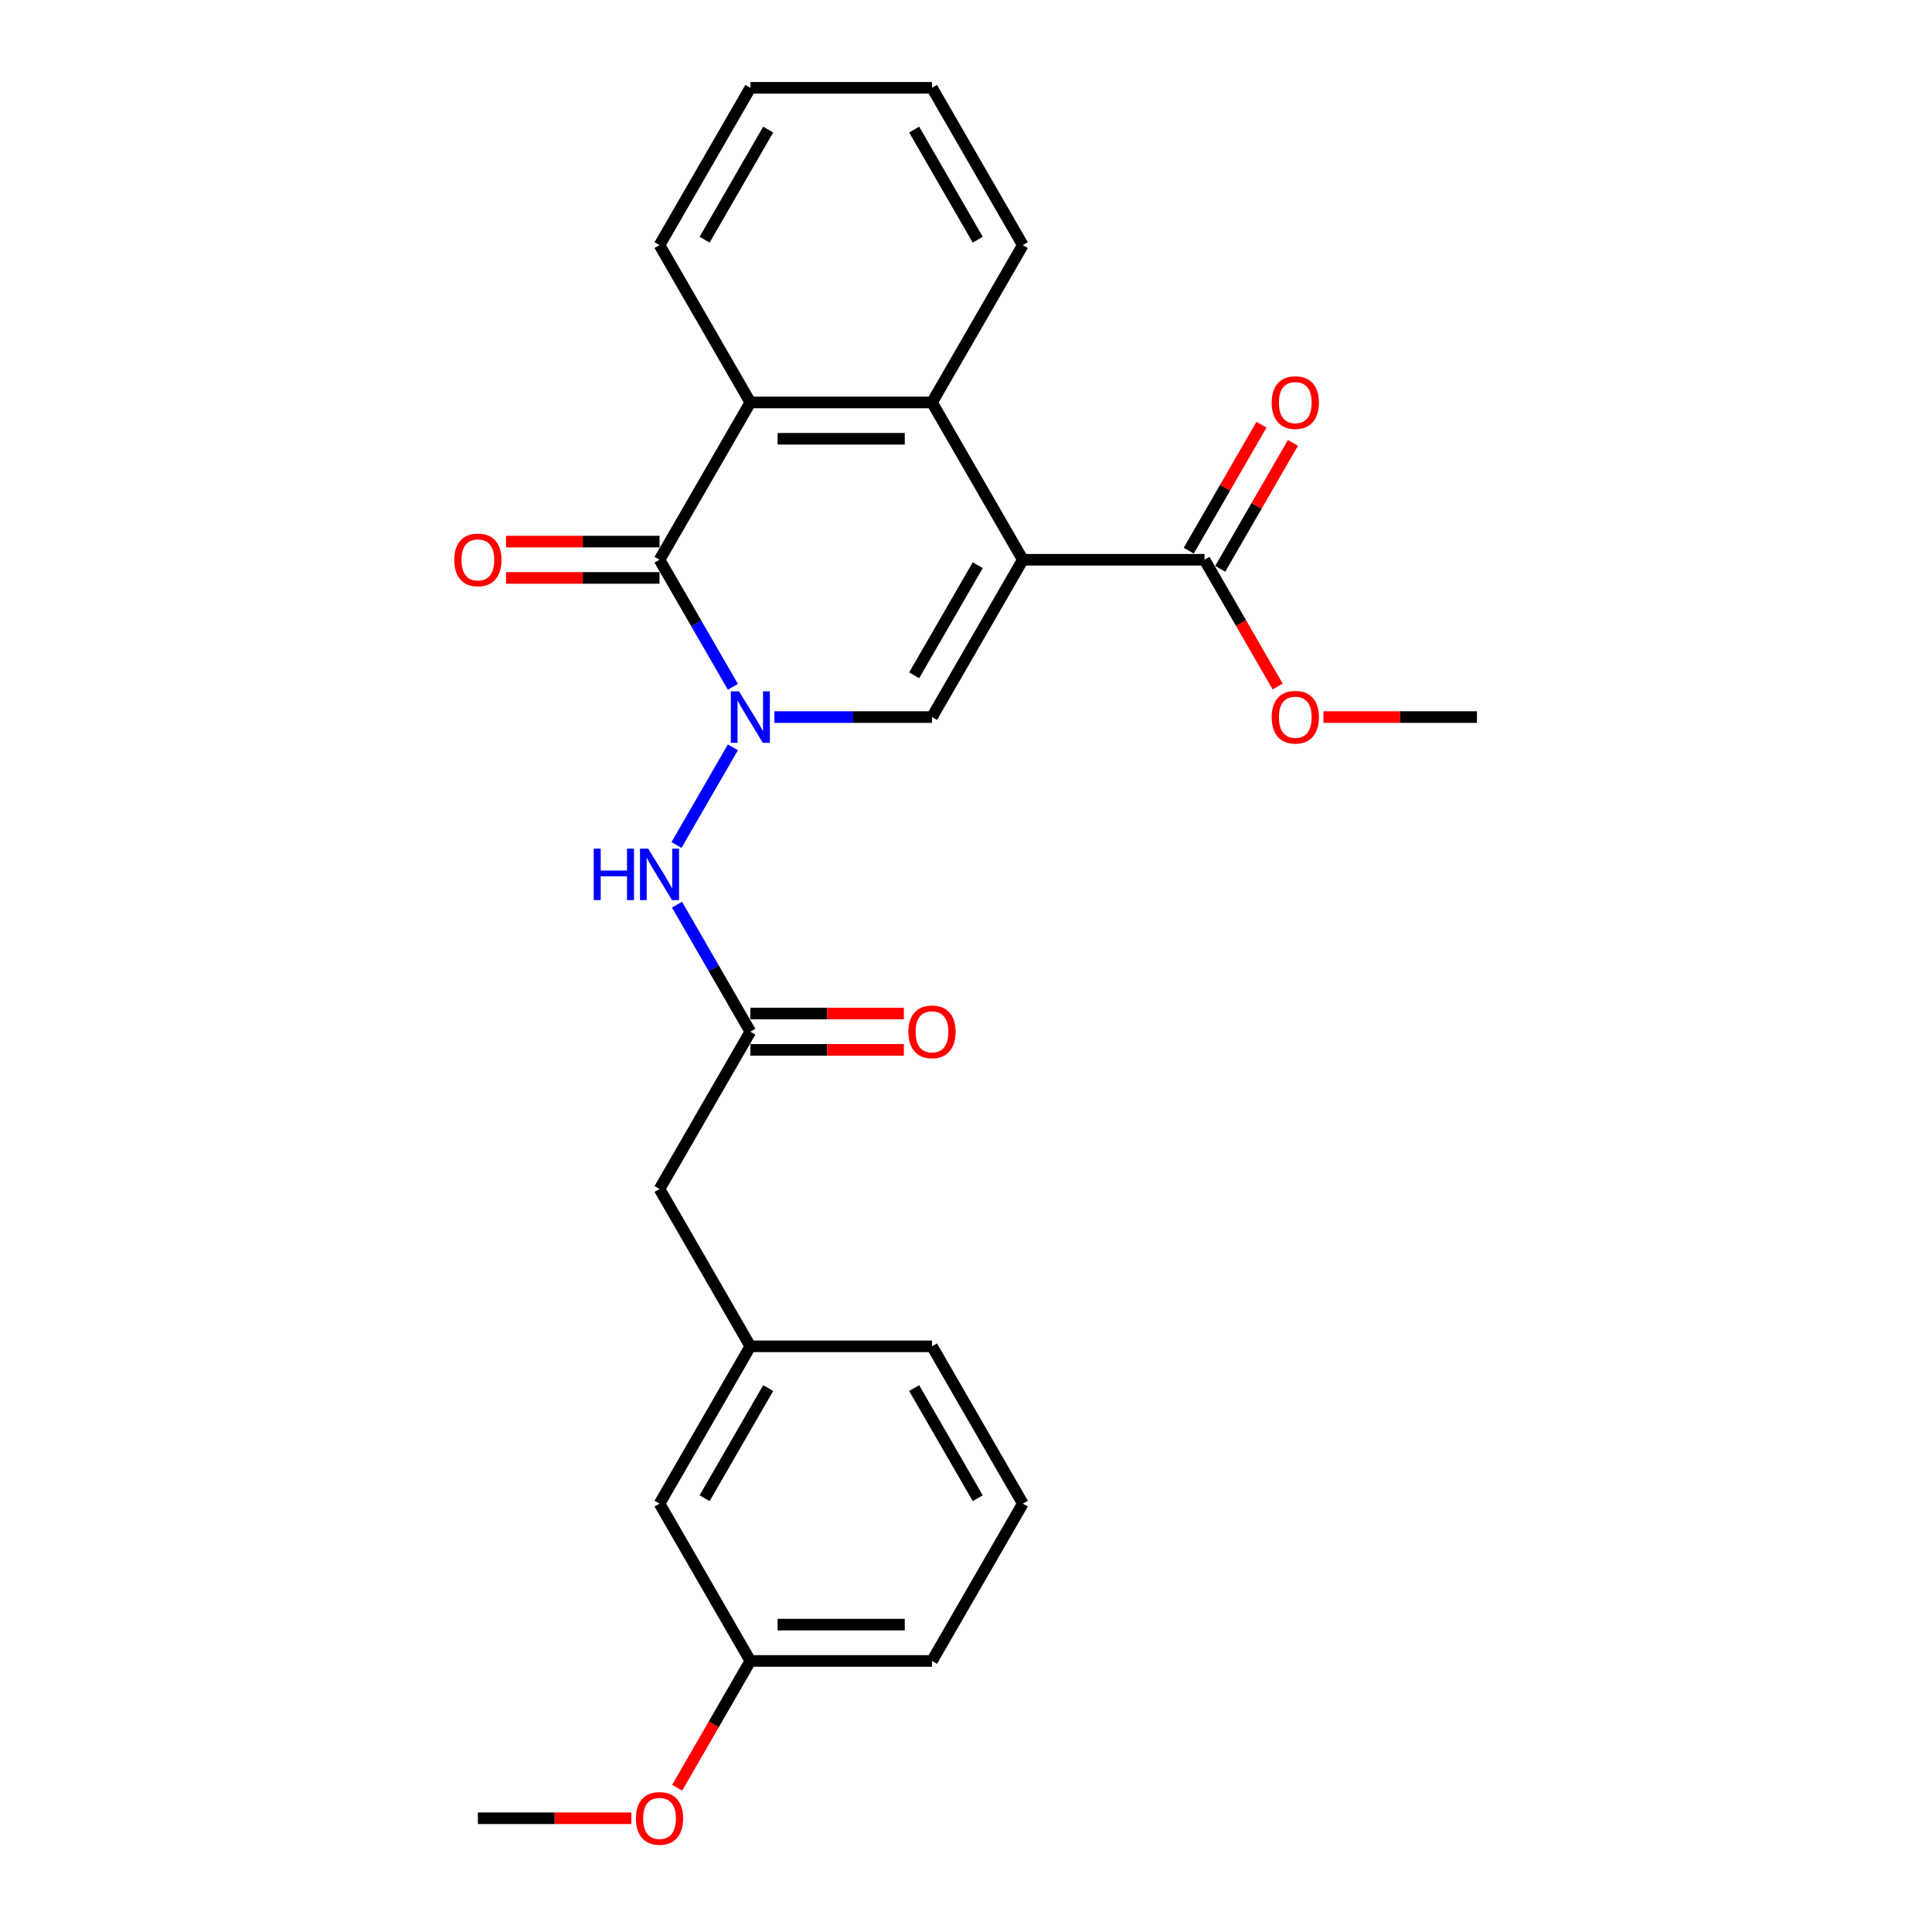 <?xml version='1.0' encoding='iso-8859-1'?>
<svg version='1.1' baseProfile='full'
              xmlns='http://www.w3.org/2000/svg'
                      xmlns:rdkit='http://www.rdkit.org/xml'
                      xmlns:xlink='http://www.w3.org/1999/xlink'
                  xml:space='preserve'
width='1000px' height='1000px' viewBox='0 0 1000 1000'>
<!-- END OF HEADER -->
<rect style='opacity:1.0;fill:#FFFFFF;stroke:none' width='1000' height='1000' x='0' y='0'> </rect>
<path class='bond-1' d='M 529.413,289.73 L 482.402,371.155' style='fill:none;fill-rule:evenodd;stroke:#000000;stroke-width:6px;stroke-linecap:butt;stroke-linejoin:miter;stroke-opacity:1' />
<path class='bond-1' d='M 506.077,292.541 L 473.169,349.539' style='fill:none;fill-rule:evenodd;stroke:#000000;stroke-width:6px;stroke-linecap:butt;stroke-linejoin:miter;stroke-opacity:1' />
<path class='bond-3' d='M 529.413,289.73 L 482.402,208.305' style='fill:none;fill-rule:evenodd;stroke:#000000;stroke-width:6px;stroke-linecap:butt;stroke-linejoin:miter;stroke-opacity:1' />
<path class='bond-5' d='M 529.413,289.73 L 623.435,289.73' style='fill:none;fill-rule:evenodd;stroke:#000000;stroke-width:6px;stroke-linecap:butt;stroke-linejoin:miter;stroke-opacity:1' />
<path class='bond-0' d='M 400.829,371.155 L 441.616,371.155' style='fill:none;fill-rule:evenodd;stroke:#0000FF;stroke-width:6px;stroke-linecap:butt;stroke-linejoin:miter;stroke-opacity:1' />
<path class='bond-0' d='M 441.616,371.155 L 482.402,371.155' style='fill:none;fill-rule:evenodd;stroke:#000000;stroke-width:6px;stroke-linecap:butt;stroke-linejoin:miter;stroke-opacity:1' />
<path class='bond-6' d='M 379.337,386.819 L 350.153,437.368' style='fill:none;fill-rule:evenodd;stroke:#0000FF;stroke-width:6px;stroke-linecap:butt;stroke-linejoin:miter;stroke-opacity:1' />
<path class='bond-26' d='M 379.337,355.491 L 360.354,322.61' style='fill:none;fill-rule:evenodd;stroke:#0000FF;stroke-width:6px;stroke-linecap:butt;stroke-linejoin:miter;stroke-opacity:1' />
<path class='bond-26' d='M 360.354,322.61 L 341.37,289.73' style='fill:none;fill-rule:evenodd;stroke:#000000;stroke-width:6px;stroke-linecap:butt;stroke-linejoin:miter;stroke-opacity:1' />
<path class='bond-2' d='M 341.37,289.73 L 388.381,208.305' style='fill:none;fill-rule:evenodd;stroke:#000000;stroke-width:6px;stroke-linecap:butt;stroke-linejoin:miter;stroke-opacity:1' />
<path class='bond-8' d='M 341.37,280.328 L 301.646,280.328' style='fill:none;fill-rule:evenodd;stroke:#000000;stroke-width:6px;stroke-linecap:butt;stroke-linejoin:miter;stroke-opacity:1' />
<path class='bond-8' d='M 301.646,280.328 L 261.922,280.328' style='fill:none;fill-rule:evenodd;stroke:#FF0000;stroke-width:6px;stroke-linecap:butt;stroke-linejoin:miter;stroke-opacity:1' />
<path class='bond-8' d='M 341.37,299.132 L 301.646,299.132' style='fill:none;fill-rule:evenodd;stroke:#000000;stroke-width:6px;stroke-linecap:butt;stroke-linejoin:miter;stroke-opacity:1' />
<path class='bond-8' d='M 301.646,299.132 L 261.922,299.132' style='fill:none;fill-rule:evenodd;stroke:#FF0000;stroke-width:6px;stroke-linecap:butt;stroke-linejoin:miter;stroke-opacity:1' />
<path class='bond-4' d='M 482.402,208.305 L 388.381,208.305' style='fill:none;fill-rule:evenodd;stroke:#000000;stroke-width:6px;stroke-linecap:butt;stroke-linejoin:miter;stroke-opacity:1' />
<path class='bond-4' d='M 468.299,227.109 L 402.484,227.109' style='fill:none;fill-rule:evenodd;stroke:#000000;stroke-width:6px;stroke-linecap:butt;stroke-linejoin:miter;stroke-opacity:1' />
<path class='bond-16' d='M 482.402,208.305 L 529.413,126.88' style='fill:none;fill-rule:evenodd;stroke:#000000;stroke-width:6px;stroke-linecap:butt;stroke-linejoin:miter;stroke-opacity:1' />
<path class='bond-17' d='M 388.381,208.305 L 341.37,126.88' style='fill:none;fill-rule:evenodd;stroke:#000000;stroke-width:6px;stroke-linecap:butt;stroke-linejoin:miter;stroke-opacity:1' />
<path class='bond-9' d='M 631.577,294.431 L 650.398,261.832' style='fill:none;fill-rule:evenodd;stroke:#000000;stroke-width:6px;stroke-linecap:butt;stroke-linejoin:miter;stroke-opacity:1' />
<path class='bond-9' d='M 650.398,261.832 L 669.219,229.234' style='fill:none;fill-rule:evenodd;stroke:#FF0000;stroke-width:6px;stroke-linecap:butt;stroke-linejoin:miter;stroke-opacity:1' />
<path class='bond-9' d='M 615.292,285.029 L 634.113,252.43' style='fill:none;fill-rule:evenodd;stroke:#000000;stroke-width:6px;stroke-linecap:butt;stroke-linejoin:miter;stroke-opacity:1' />
<path class='bond-9' d='M 634.113,252.43 L 652.934,219.832' style='fill:none;fill-rule:evenodd;stroke:#FF0000;stroke-width:6px;stroke-linecap:butt;stroke-linejoin:miter;stroke-opacity:1' />
<path class='bond-14' d='M 623.435,289.73 L 642.375,322.535' style='fill:none;fill-rule:evenodd;stroke:#000000;stroke-width:6px;stroke-linecap:butt;stroke-linejoin:miter;stroke-opacity:1' />
<path class='bond-14' d='M 642.375,322.535 L 661.315,355.34' style='fill:none;fill-rule:evenodd;stroke:#FF0000;stroke-width:6px;stroke-linecap:butt;stroke-linejoin:miter;stroke-opacity:1' />
<path class='bond-7' d='M 350.414,468.244 L 369.397,501.124' style='fill:none;fill-rule:evenodd;stroke:#0000FF;stroke-width:6px;stroke-linecap:butt;stroke-linejoin:miter;stroke-opacity:1' />
<path class='bond-7' d='M 369.397,501.124 L 388.381,534.005' style='fill:none;fill-rule:evenodd;stroke:#000000;stroke-width:6px;stroke-linecap:butt;stroke-linejoin:miter;stroke-opacity:1' />
<path class='bond-10' d='M 388.381,543.407 L 428.105,543.407' style='fill:none;fill-rule:evenodd;stroke:#000000;stroke-width:6px;stroke-linecap:butt;stroke-linejoin:miter;stroke-opacity:1' />
<path class='bond-10' d='M 428.105,543.407 L 467.829,543.407' style='fill:none;fill-rule:evenodd;stroke:#FF0000;stroke-width:6px;stroke-linecap:butt;stroke-linejoin:miter;stroke-opacity:1' />
<path class='bond-10' d='M 388.381,524.603 L 428.105,524.603' style='fill:none;fill-rule:evenodd;stroke:#000000;stroke-width:6px;stroke-linecap:butt;stroke-linejoin:miter;stroke-opacity:1' />
<path class='bond-10' d='M 428.105,524.603 L 467.829,524.603' style='fill:none;fill-rule:evenodd;stroke:#FF0000;stroke-width:6px;stroke-linecap:butt;stroke-linejoin:miter;stroke-opacity:1' />
<path class='bond-11' d='M 388.381,534.005 L 341.37,615.43' style='fill:none;fill-rule:evenodd;stroke:#000000;stroke-width:6px;stroke-linecap:butt;stroke-linejoin:miter;stroke-opacity:1' />
<path class='bond-12' d='M 341.37,615.43 L 388.381,696.855' style='fill:none;fill-rule:evenodd;stroke:#000000;stroke-width:6px;stroke-linecap:butt;stroke-linejoin:miter;stroke-opacity:1' />
<path class='bond-13' d='M 388.381,696.855 L 341.37,778.28' style='fill:none;fill-rule:evenodd;stroke:#000000;stroke-width:6px;stroke-linecap:butt;stroke-linejoin:miter;stroke-opacity:1' />
<path class='bond-13' d='M 397.614,718.471 L 364.707,775.468' style='fill:none;fill-rule:evenodd;stroke:#000000;stroke-width:6px;stroke-linecap:butt;stroke-linejoin:miter;stroke-opacity:1' />
<path class='bond-20' d='M 388.381,696.855 L 482.402,696.855' style='fill:none;fill-rule:evenodd;stroke:#000000;stroke-width:6px;stroke-linecap:butt;stroke-linejoin:miter;stroke-opacity:1' />
<path class='bond-15' d='M 341.37,778.28 L 388.381,859.705' style='fill:none;fill-rule:evenodd;stroke:#000000;stroke-width:6px;stroke-linecap:butt;stroke-linejoin:miter;stroke-opacity:1' />
<path class='bond-22' d='M 685.019,371.155 L 724.743,371.155' style='fill:none;fill-rule:evenodd;stroke:#FF0000;stroke-width:6px;stroke-linecap:butt;stroke-linejoin:miter;stroke-opacity:1' />
<path class='bond-22' d='M 724.743,371.155 L 764.467,371.155' style='fill:none;fill-rule:evenodd;stroke:#000000;stroke-width:6px;stroke-linecap:butt;stroke-linejoin:miter;stroke-opacity:1' />
<path class='bond-18' d='M 388.381,859.705 L 369.441,892.51' style='fill:none;fill-rule:evenodd;stroke:#000000;stroke-width:6px;stroke-linecap:butt;stroke-linejoin:miter;stroke-opacity:1' />
<path class='bond-18' d='M 369.441,892.51 L 350.501,925.316' style='fill:none;fill-rule:evenodd;stroke:#FF0000;stroke-width:6px;stroke-linecap:butt;stroke-linejoin:miter;stroke-opacity:1' />
<path class='bond-28' d='M 388.381,859.705 L 482.402,859.705' style='fill:none;fill-rule:evenodd;stroke:#000000;stroke-width:6px;stroke-linecap:butt;stroke-linejoin:miter;stroke-opacity:1' />
<path class='bond-28' d='M 402.484,840.901 L 468.299,840.901' style='fill:none;fill-rule:evenodd;stroke:#000000;stroke-width:6px;stroke-linecap:butt;stroke-linejoin:miter;stroke-opacity:1' />
<path class='bond-24' d='M 529.413,126.88 L 482.402,45.455' style='fill:none;fill-rule:evenodd;stroke:#000000;stroke-width:6px;stroke-linecap:butt;stroke-linejoin:miter;stroke-opacity:1' />
<path class='bond-24' d='M 506.077,124.068 L 473.169,67.07' style='fill:none;fill-rule:evenodd;stroke:#000000;stroke-width:6px;stroke-linecap:butt;stroke-linejoin:miter;stroke-opacity:1' />
<path class='bond-27' d='M 341.37,126.88 L 388.381,45.455' style='fill:none;fill-rule:evenodd;stroke:#000000;stroke-width:6px;stroke-linecap:butt;stroke-linejoin:miter;stroke-opacity:1' />
<path class='bond-27' d='M 364.707,124.068 L 397.614,67.07' style='fill:none;fill-rule:evenodd;stroke:#000000;stroke-width:6px;stroke-linecap:butt;stroke-linejoin:miter;stroke-opacity:1' />
<path class='bond-23' d='M 326.797,941.13 L 287.073,941.13' style='fill:none;fill-rule:evenodd;stroke:#FF0000;stroke-width:6px;stroke-linecap:butt;stroke-linejoin:miter;stroke-opacity:1' />
<path class='bond-23' d='M 287.073,941.13 L 247.349,941.13' style='fill:none;fill-rule:evenodd;stroke:#000000;stroke-width:6px;stroke-linecap:butt;stroke-linejoin:miter;stroke-opacity:1' />
<path class='bond-19' d='M 529.413,778.28 L 482.402,696.855' style='fill:none;fill-rule:evenodd;stroke:#000000;stroke-width:6px;stroke-linecap:butt;stroke-linejoin:miter;stroke-opacity:1' />
<path class='bond-19' d='M 506.077,775.468 L 473.169,718.471' style='fill:none;fill-rule:evenodd;stroke:#000000;stroke-width:6px;stroke-linecap:butt;stroke-linejoin:miter;stroke-opacity:1' />
<path class='bond-21' d='M 529.413,778.28 L 482.402,859.705' style='fill:none;fill-rule:evenodd;stroke:#000000;stroke-width:6px;stroke-linecap:butt;stroke-linejoin:miter;stroke-opacity:1' />
<path class='bond-25' d='M 482.402,45.455 L 388.381,45.455' style='fill:none;fill-rule:evenodd;stroke:#000000;stroke-width:6px;stroke-linecap:butt;stroke-linejoin:miter;stroke-opacity:1' />
<path  class='atom-1' d='M 382.495 357.841
L 391.22 371.945
Q 392.085 373.336, 393.477 375.856
Q 394.868 378.376, 394.944 378.526
L 394.944 357.841
L 398.479 357.841
L 398.479 384.468
L 394.831 384.468
L 385.466 369.049
Q 384.376 367.243, 383.21 365.175
Q 382.081 363.107, 381.743 362.467
L 381.743 384.468
L 378.283 384.468
L 378.283 357.841
L 382.495 357.841
' fill='#0000FF'/>
<path  class='atom-7' d='M 307.315 439.266
L 310.926 439.266
L 310.926 450.587
L 324.54 450.587
L 324.54 439.266
L 328.151 439.266
L 328.151 465.893
L 324.54 465.893
L 324.54 453.595
L 310.926 453.595
L 310.926 465.893
L 307.315 465.893
L 307.315 439.266
' fill='#0000FF'/>
<path  class='atom-7' d='M 335.484 439.266
L 344.21 453.37
Q 345.075 454.761, 346.466 457.281
Q 347.858 459.801, 347.933 459.951
L 347.933 439.266
L 351.468 439.266
L 351.468 465.893
L 347.82 465.893
L 338.455 450.474
Q 337.365 448.669, 336.199 446.6
Q 335.071 444.532, 334.732 443.892
L 334.732 465.893
L 331.272 465.893
L 331.272 439.266
L 335.484 439.266
' fill='#0000FF'/>
<path  class='atom-9' d='M 235.126 289.805
Q 235.126 283.411, 238.285 279.839
Q 241.444 276.266, 247.349 276.266
Q 253.253 276.266, 256.412 279.839
Q 259.571 283.411, 259.571 289.805
Q 259.571 296.274, 256.375 299.959
Q 253.178 303.607, 247.349 303.607
Q 241.482 303.607, 238.285 299.959
Q 235.126 296.311, 235.126 289.805
M 247.349 300.599
Q 251.41 300.599, 253.592 297.891
Q 255.81 295.145, 255.81 289.805
Q 255.81 284.577, 253.592 281.945
Q 251.41 279.275, 247.349 279.275
Q 243.287 279.275, 241.068 281.907
Q 238.887 284.54, 238.887 289.805
Q 238.887 295.183, 241.068 297.891
Q 243.287 300.599, 247.349 300.599
' fill='#FF0000'/>
<path  class='atom-10' d='M 658.223 208.38
Q 658.223 201.986, 661.382 198.414
Q 664.541 194.841, 670.446 194.841
Q 676.35 194.841, 679.509 198.414
Q 682.668 201.986, 682.668 208.38
Q 682.668 214.849, 679.472 218.534
Q 676.275 222.182, 670.446 222.182
Q 664.579 222.182, 661.382 218.534
Q 658.223 214.886, 658.223 208.38
M 670.446 219.174
Q 674.507 219.174, 676.689 216.466
Q 678.907 213.72, 678.907 208.38
Q 678.907 203.152, 676.689 200.52
Q 674.507 197.849, 670.446 197.849
Q 666.384 197.849, 664.165 200.482
Q 661.984 203.115, 661.984 208.38
Q 661.984 213.758, 664.165 216.466
Q 666.384 219.174, 670.446 219.174
' fill='#FF0000'/>
<path  class='atom-11' d='M 470.18 534.08
Q 470.18 527.687, 473.339 524.114
Q 476.498 520.541, 482.402 520.541
Q 488.307 520.541, 491.466 524.114
Q 494.625 527.687, 494.625 534.08
Q 494.625 540.549, 491.429 544.234
Q 488.232 547.882, 482.402 547.882
Q 476.535 547.882, 473.339 544.234
Q 470.18 540.586, 470.18 534.08
M 482.402 544.874
Q 486.464 544.874, 488.645 542.166
Q 490.864 539.421, 490.864 534.08
Q 490.864 528.852, 488.645 526.22
Q 486.464 523.55, 482.402 523.55
Q 478.341 523.55, 476.122 526.182
Q 473.94 528.815, 473.94 534.08
Q 473.94 539.458, 476.122 542.166
Q 478.341 544.874, 482.402 544.874
' fill='#FF0000'/>
<path  class='atom-15' d='M 658.223 371.23
Q 658.223 364.837, 661.382 361.264
Q 664.541 357.691, 670.446 357.691
Q 676.35 357.691, 679.509 361.264
Q 682.668 364.837, 682.668 371.23
Q 682.668 377.699, 679.472 381.384
Q 676.275 385.032, 670.446 385.032
Q 664.579 385.032, 661.382 381.384
Q 658.223 377.736, 658.223 371.23
M 670.446 382.024
Q 674.507 382.024, 676.689 379.316
Q 678.907 376.57, 678.907 371.23
Q 678.907 366.002, 676.689 363.37
Q 674.507 360.7, 670.446 360.7
Q 666.384 360.7, 664.165 363.332
Q 661.984 365.965, 661.984 371.23
Q 661.984 376.608, 664.165 379.316
Q 666.384 382.024, 670.446 382.024
' fill='#FF0000'/>
<path  class='atom-19' d='M 329.147 941.205
Q 329.147 934.812, 332.306 931.239
Q 335.466 927.666, 341.37 927.666
Q 347.275 927.666, 350.434 931.239
Q 353.593 934.812, 353.593 941.205
Q 353.593 947.674, 350.396 951.36
Q 347.199 955.008, 341.37 955.008
Q 335.503 955.008, 332.306 951.36
Q 329.147 947.712, 329.147 941.205
M 341.37 951.999
Q 345.432 951.999, 347.613 949.291
Q 349.832 946.546, 349.832 941.205
Q 349.832 935.978, 347.613 933.345
Q 345.432 930.675, 341.37 930.675
Q 337.308 930.675, 335.089 933.308
Q 332.908 935.94, 332.908 941.205
Q 332.908 946.583, 335.089 949.291
Q 337.308 951.999, 341.37 951.999
' fill='#FF0000'/>
</svg>
